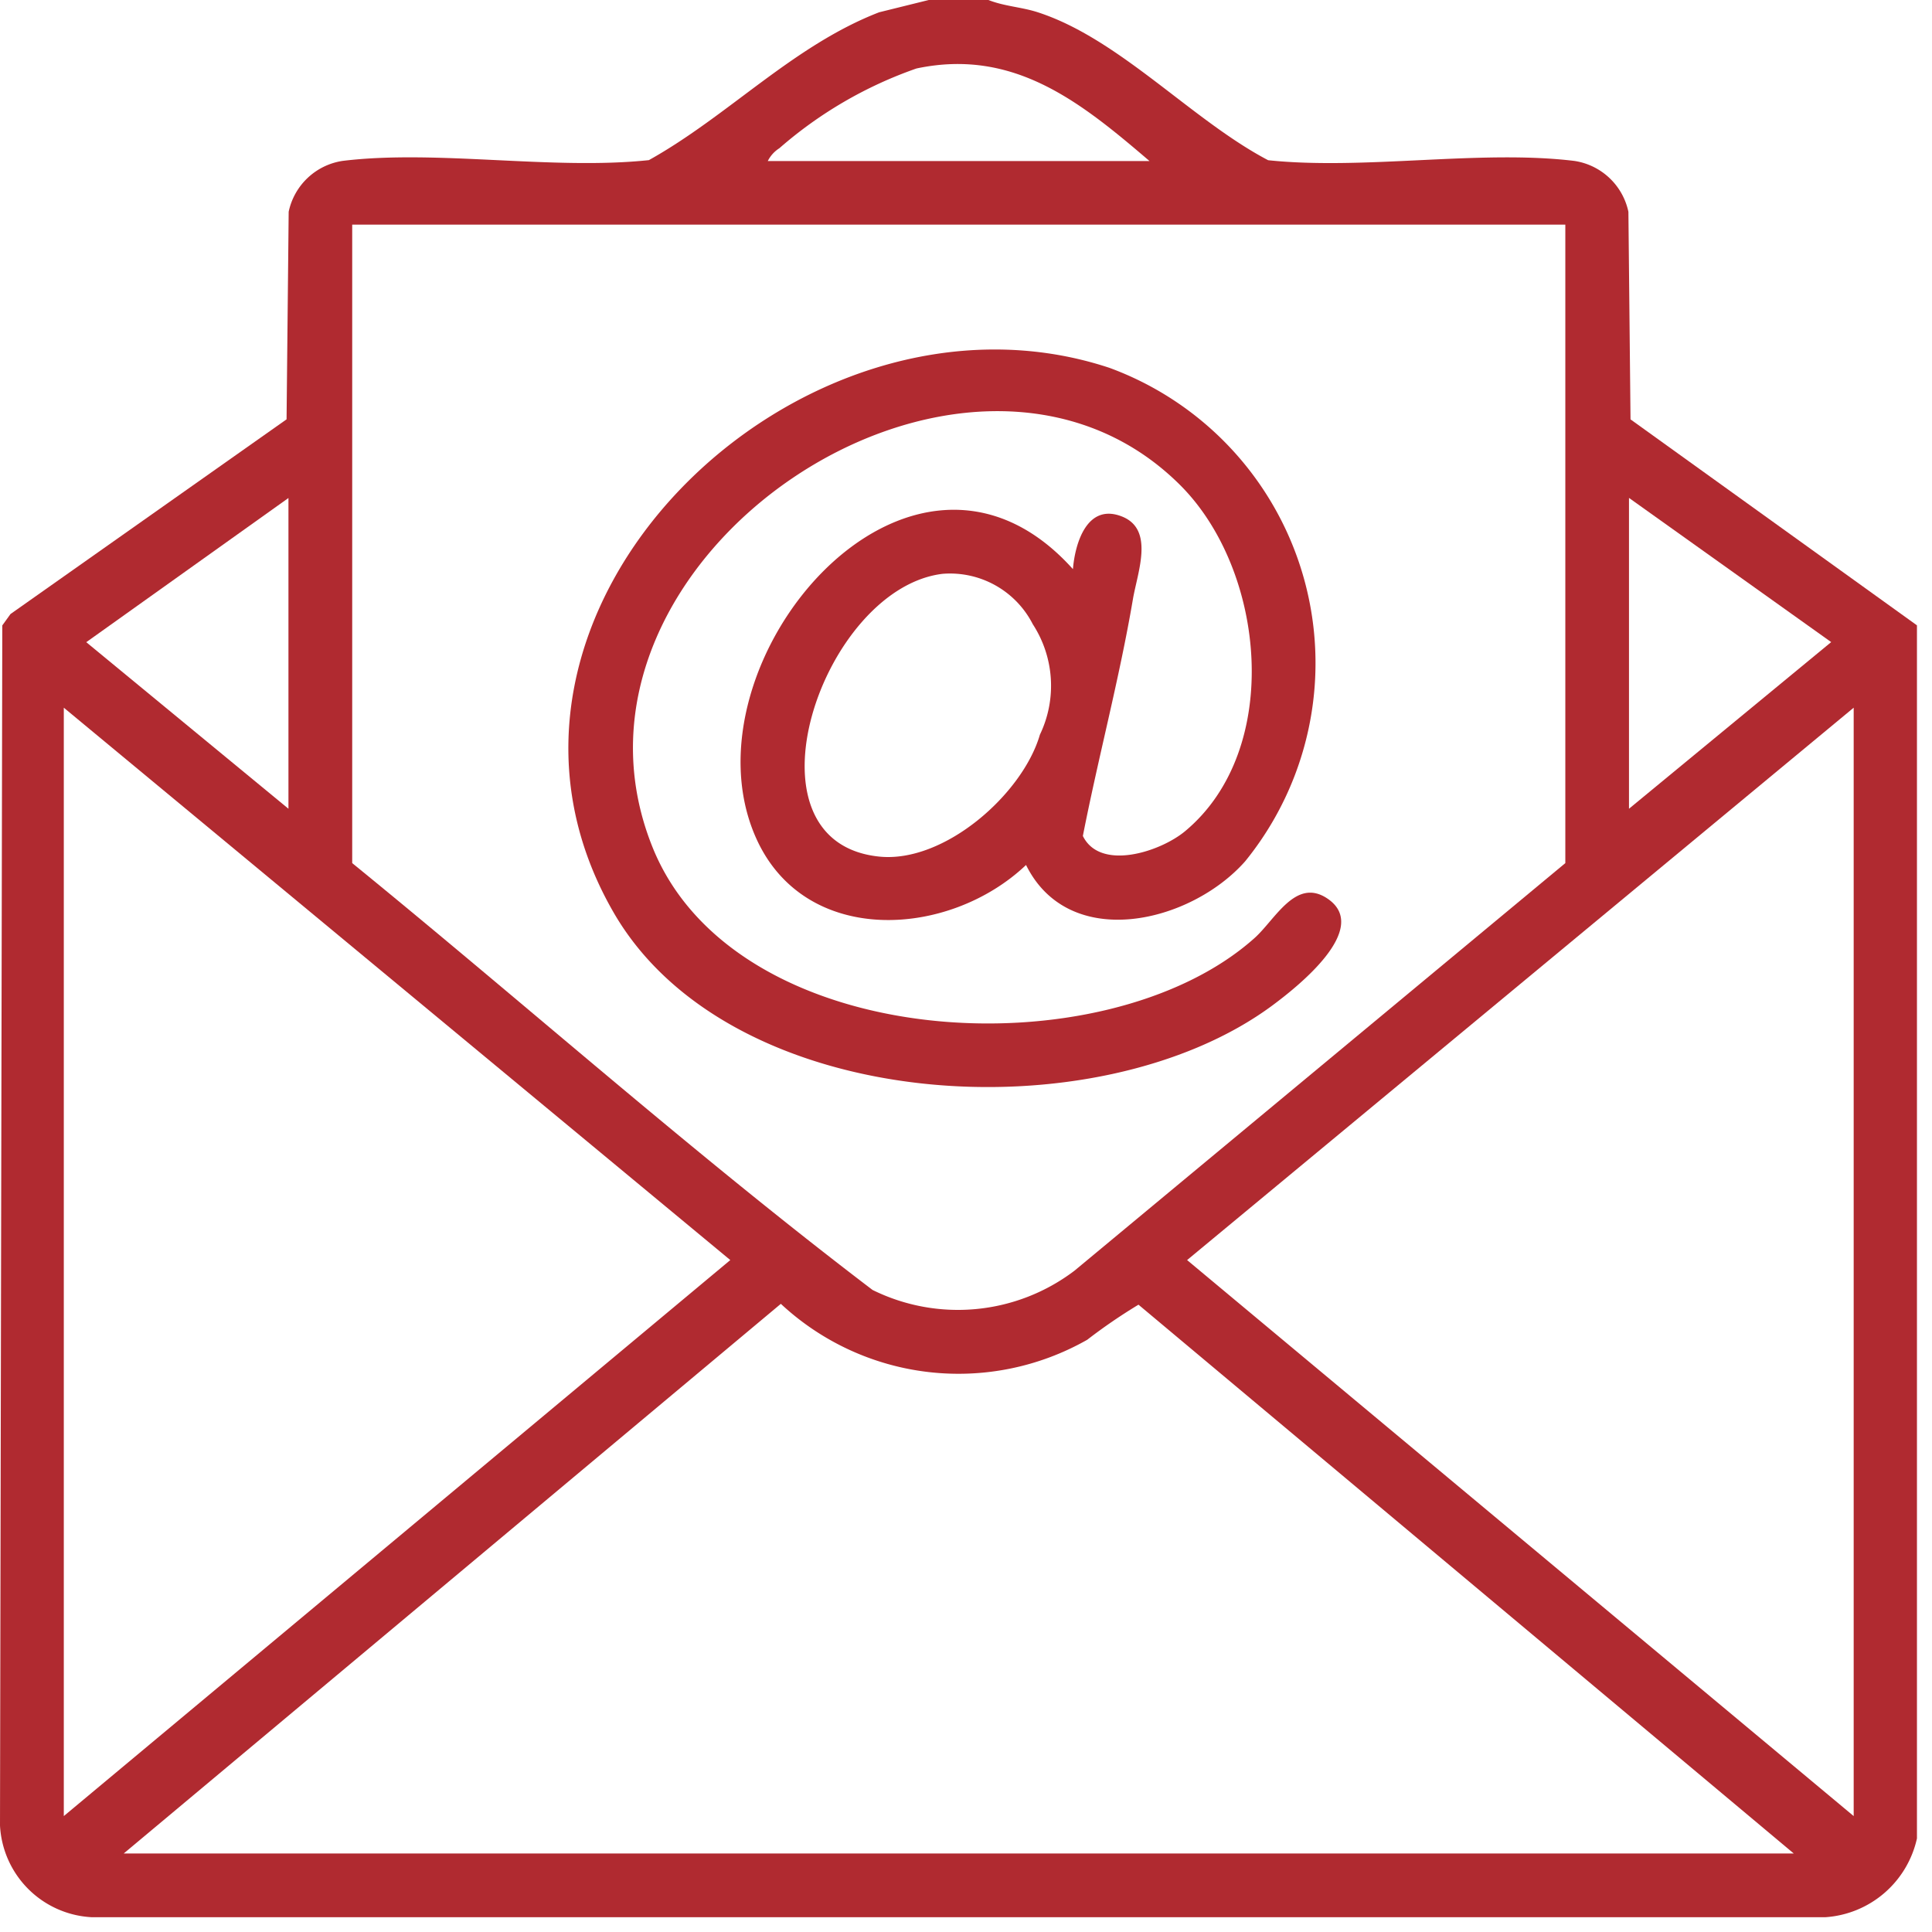 <svg xmlns="http://www.w3.org/2000/svg" xmlns:xlink="http://www.w3.org/1999/xlink" width="43" height="43" viewBox="0 0 43 43">
  <defs>
    <clipPath id="clip-path">
      <rect id="Rectangle_13142" data-name="Rectangle 13142" width="43" height="43" fill="#b02a30"/>
    </clipPath>
  </defs>
  <g id="Group_19290" data-name="Group 19290" clip-path="url(#clip-path)">
    <path id="Path_36868" data-name="Path 36868" d="M22,0c.35.14.742.157,1.1.274,1.815.588,3.425,2.4,5.125,3.292,2.146.225,4.725-.24,6.818.016a1.448,1.448,0,0,1,1.2,1.132l.047,4.62,6.375,4.584v27a2.242,2.242,0,0,1-2.039,1.753H2.042A2.157,2.157,0,0,1,0,40.631L.051,13.92l.183-.254L6.378,9.333l.047-4.62a1.447,1.447,0,0,1,1.2-1.132c2.093-.256,4.671.211,6.817-.017,1.769-.986,3.214-2.553,5.126-3.291L20.671,0Zm3.584,3.584c-1.527-1.307-3.019-2.519-5.186-2.06A9.286,9.286,0,0,0,17.345,3.3a.715.715,0,0,0-.257.285ZM34.839,5h-27V19.21c3.87,3.153,7.613,6.482,11.581,9.5a4.29,4.29,0,0,0,4.495-.429L34.839,19.21ZM6.42,18V11.084l-4.5,3.209Zm29.836,0,4.5-3.709-4.5-3.209ZM1.42,40.42,16.254,28.045,1.42,15.751Zm39.837,0V15.751L26.421,28.045Zm-1.333.833L25.339,29.038a12.183,12.183,0,0,0-1.141.781,5.8,5.8,0,0,1-6.819-.8L2.753,41.253Z" fill="#b02a30"/>
    <path id="Path_36869" data-name="Path 36869" d="M161.683,104.647c-1.718,1.633-4.934,1.829-6.014-.61-1.718-3.88,3.438-10.006,7.057-5.974.048-.589.32-1.472,1.087-1.173.733.286.351,1.238.248,1.842-.3,1.767-.771,3.52-1.114,5.27.387.788,1.725.352,2.276-.107,2.184-1.819,1.794-5.812-.119-7.711-4.759-4.724-14.319,1.646-11.735,8.068,1.848,4.592,10.07,5,13.4,2.021.463-.415.917-1.356,1.624-.876.974.661-.66,1.954-1.216,2.368-3.9,2.9-12.078,2.438-14.675-2.062-3.86-6.689,4.155-14.4,11.037-12.12a7,7,0,0,1,3.021,10.982c-1.215,1.377-3.917,2.025-4.878.082m-1.852-6.48c-2.683.318-4.6,5.967-1.416,6.294,1.45.149,3.194-1.392,3.577-2.714a2.513,2.513,0,0,0-.159-2.459,2.067,2.067,0,0,0-2-1.121" transform="translate(-138.846 -85.396)" fill="#b02a30"/>
  </g>
</svg>
